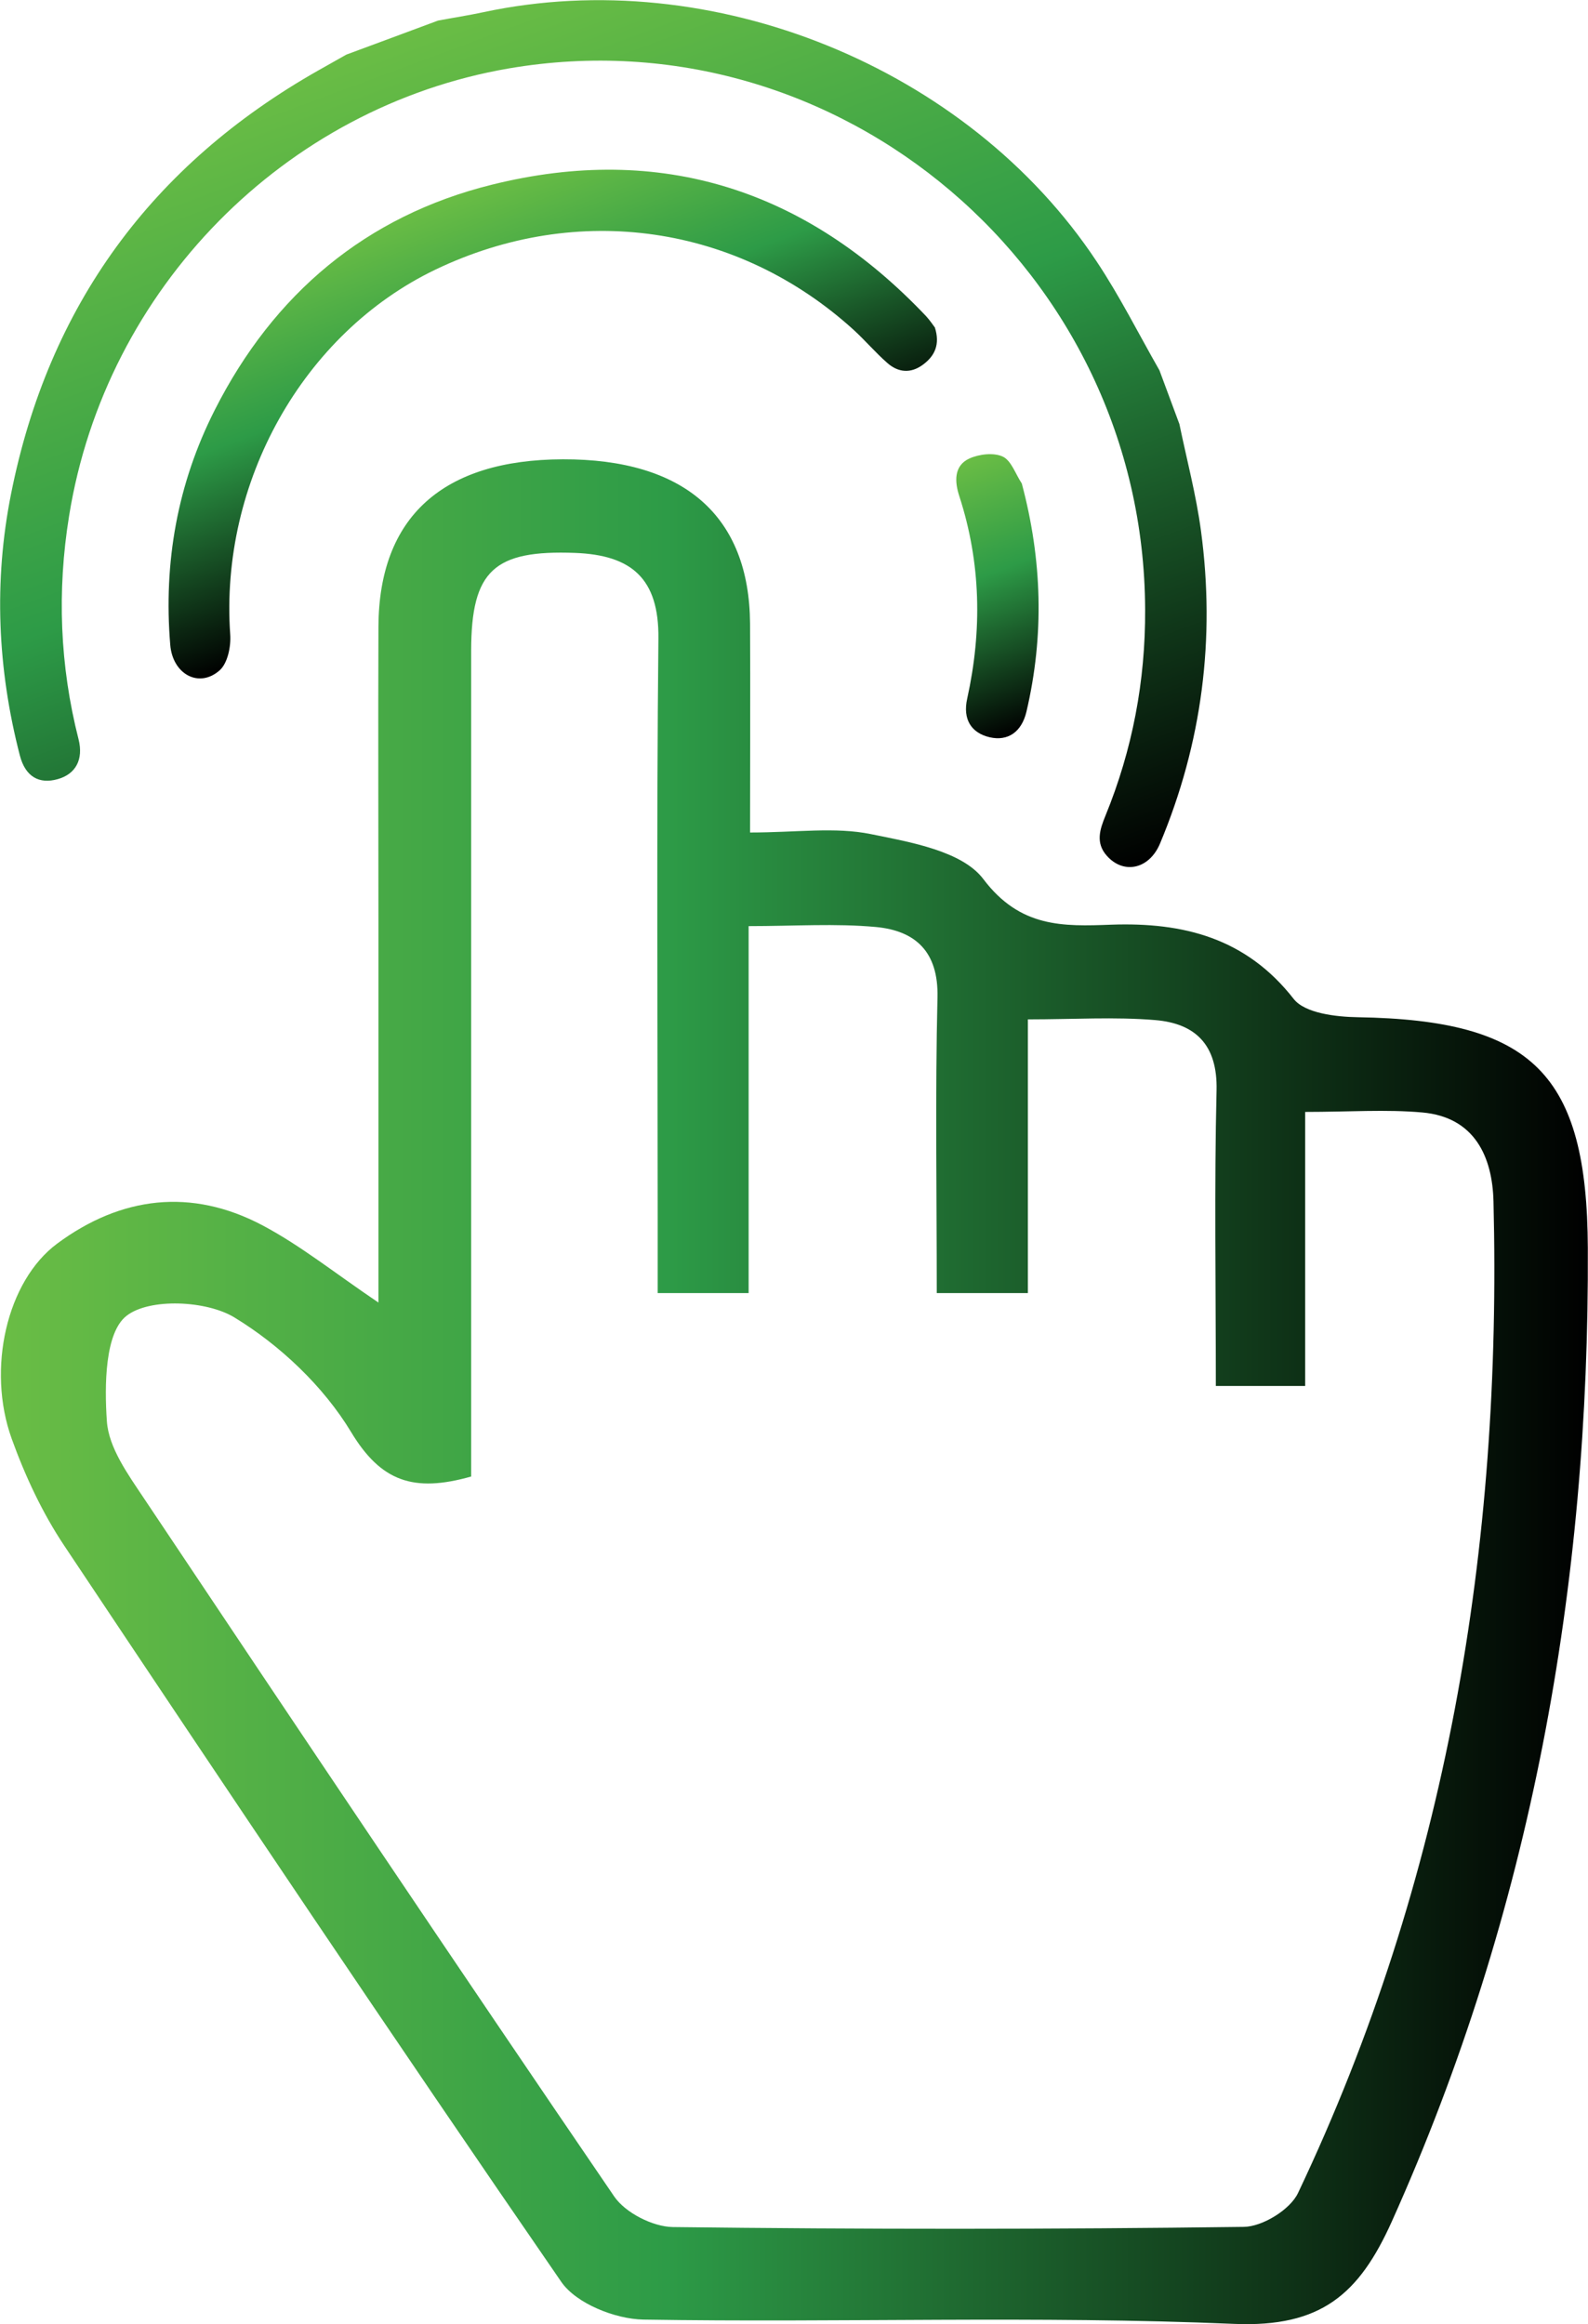 <?xml version="1.0" encoding="UTF-8"?><svg id="Layer_2" xmlns="http://www.w3.org/2000/svg" xmlns:xlink="http://www.w3.org/1999/xlink" viewBox="0 0 88.71 129.84"><defs><linearGradient id="linear-gradient" x1="15.96" y1="2.74" x2="73.85" y2="2.74" gradientTransform="translate(19.03 -13.86) rotate(69.63)" gradientUnits="userSpaceOnUse"><stop offset="0" stop-color="#6abd45"/><stop offset=".42" stop-color="#2d9b47"/><stop offset="1" stop-color="#000"/></linearGradient><linearGradient id="linear-gradient-2" x1="25.44" y1="3.22" x2="45.88" y2="3.22" xlink:href="#linear-gradient"/><linearGradient id="linear-gradient-3" x1="49.22" y1="-17.74" x2="64.54" y2="-17.74" xlink:href="#linear-gradient"/><linearGradient id="linear-gradient-4" x1=".06" y1="77.75" x2="88.71" y2="77.75" gradientTransform="matrix(1, 0, 0, 1, 0, 0)" xlink:href="#linear-gradient"/></defs><g id="Layer_1-2"><path d="m65.88,23.67c.41,1.99.94,3.97,1.21,5.99.81,6.02.06,11.86-2.29,17.47-.6,1.43-2.03,1.74-2.97.68-.64-.72-.39-1.47-.08-2.23,1.51-3.69,2.24-7.54,2.22-11.53-.06-18.9-17.07-33.38-35.53-30.23C15.89,5.97,5.9,16.13,3.86,28.82c-.68,4.2-.52,8.37.53,12.49.28,1.12-.16,1.94-1.17,2.22-1.03.29-1.8-.13-2.11-1.32-1.25-4.83-1.47-9.73-.49-14.63C2.71,17.09,8.47,9.21,17.79,3.93c.52-.29,1.04-.59,1.56-.88,1.71-.63,3.42-1.27,5.12-1.9.85-.16,1.7-.29,2.54-.47,12.75-2.73,27.06,3.06,34.26,13.94,1.29,1.94,2.34,4.04,3.5,6.07.37,1,.74,1.99,1.11,2.99Z" fill="url(#linear-gradient)"/><path d="m52.22,18.28c.31.96,0,1.61-.67,2.1-.68.5-1.38.43-1.98-.1-.65-.57-1.22-1.24-1.86-1.83-6.48-5.9-15.43-7.2-23.38-3.39-7.4,3.55-12.06,11.88-11.47,20.38.05.67-.14,1.61-.59,2.01-1.15,1.02-2.63.22-2.76-1.43-.38-4.6.4-9,2.49-13.12,3.28-6.48,8.45-10.84,15.47-12.58,9.44-2.35,17.58.28,24.27,7.35.2.22.37.47.48.62Z" fill="url(#linear-gradient-2)"/><path d="m57.08,27.01c1.14,4.27,1.26,8.49.26,12.75-.27,1.14-1.04,1.66-2.05,1.43-1.03-.24-1.52-1-1.26-2.16.84-3.81.77-7.58-.44-11.31-.26-.79-.32-1.69.55-2.1.55-.25,1.37-.35,1.88-.11.48.23.71.98,1.06,1.5Z" fill="url(#linear-gradient-3)"/><path d="m41.91,46.51c2.59,0,4.74-.32,6.74.09,2.22.45,5.1.95,6.28,2.51,2.06,2.73,4.46,2.65,7.15,2.55,4.01-.14,7.52.73,10.19,4.15.63.8,2.36,1,3.58,1.02,9.76.16,12.81,3.16,12.85,12.89.09,18.88-3.17,37.07-10.95,54.39-1.83,4.07-3.96,5.92-8.8,5.72-10.99-.47-22.01-.06-33.01-.24-1.57-.03-3.74-.89-4.58-2.1-9.39-13.63-18.6-27.38-27.78-41.15-1.22-1.83-2.18-3.89-2.93-5.97-1.4-3.9-.27-8.8,2.54-10.89,3.56-2.64,7.5-3.13,11.48-1.02,2.13,1.13,4.04,2.67,6.47,4.31,0-7.28,0-14.16,0-21.05,0-5.57-.02-11.14,0-16.71.03-6.12,3.58-9.33,10.3-9.35,6.79-.02,10.42,3.17,10.46,9.18.02,3.7,0,7.39,0,11.67Zm-15.59,35.98c-3.22.91-5.04.28-6.71-2.49-1.54-2.55-3.97-4.85-6.52-6.4-1.56-.95-4.74-1.09-6.02-.09-1.21.94-1.24,3.88-1.1,5.89.1,1.48,1.18,2.97,2.06,4.29,8.71,13.04,17.44,26.07,26.28,39.02.62.91,2.15,1.69,3.27,1.71,10.63.13,21.27.13,31.9-.01,1.04-.01,2.59-.96,3.03-1.89,8.32-17.53,11.4-36.12,10.92-55.4-.06-2.49-1.05-4.71-3.98-4.97-2.03-.18-4.09-.03-6.54-.03v15.31h-4.99c0-5.67-.09-11.1.04-16.52.06-2.53-1.17-3.73-3.42-3.92-2.27-.19-4.57-.04-7.12-.04v15.29h-5.09c0-5.67-.09-11.1.04-16.52.06-2.54-1.22-3.72-3.43-3.93-2.27-.21-4.57-.05-7.12-.05v20.5h-5.08v-4.27c0-10.76-.07-21.53.04-32.29.04-3.38-1.52-4.67-4.65-4.79-4.52-.17-5.8.97-5.81,5.44,0,15.33,0,30.66,0,46.17Z" fill="url(#linear-gradient-4)"/></g></svg>
